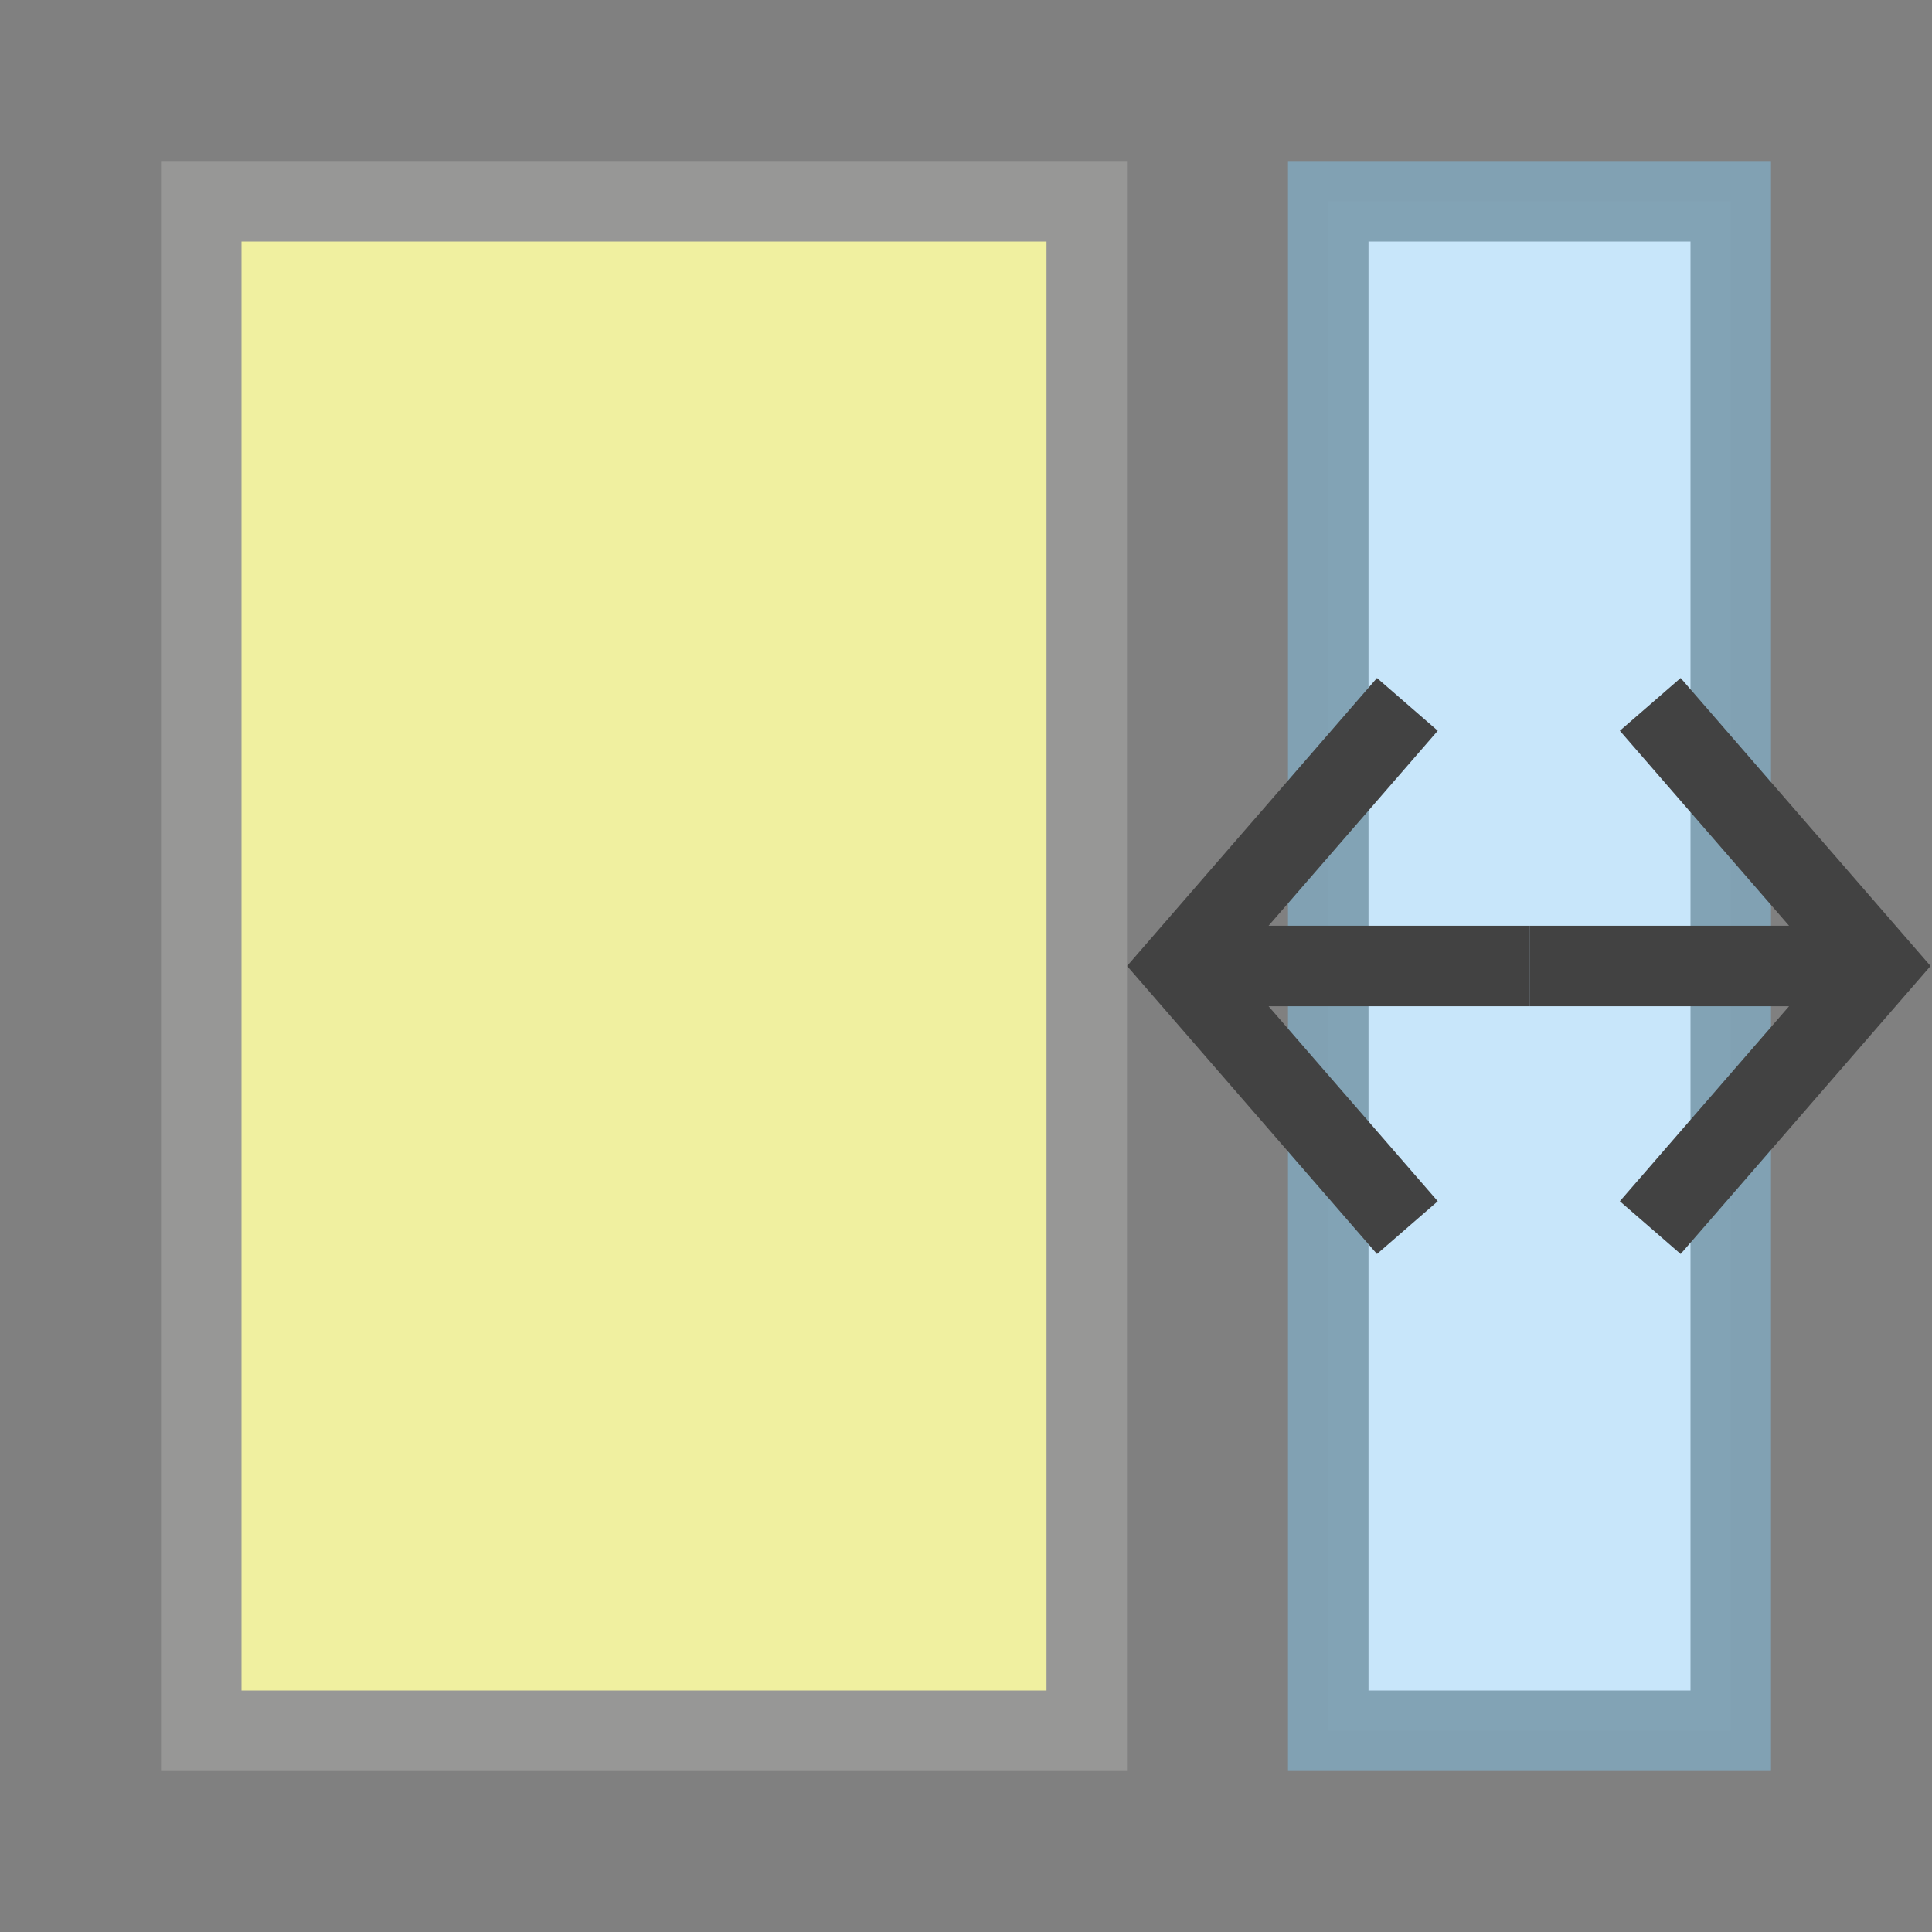 <svg xmlns="http://www.w3.org/2000/svg" height="24" width="24"><rect width="100%" height="100%" fill="#808080" stroke="none"/><path d="M16.5 2.5h5v19h-5z" fill="#c8e6fa" stroke="#81a1b4" stroke-linecap="round" stroke-opacity=".984"/><path d="M2.5 2.5h11v19h-11z" fill="#f0f0a0" stroke="#979796" stroke-linecap="round"/><g fill="none" stroke="#424242"><path d="M19 12h4.5M20.5 15.25L23.32 12 20.5 8.75"/></g><g fill="none" stroke="#424242"><path d="M19 12h-4.517M17.483 8.75L14.663 12l2.82 3.25"/></g></svg>

